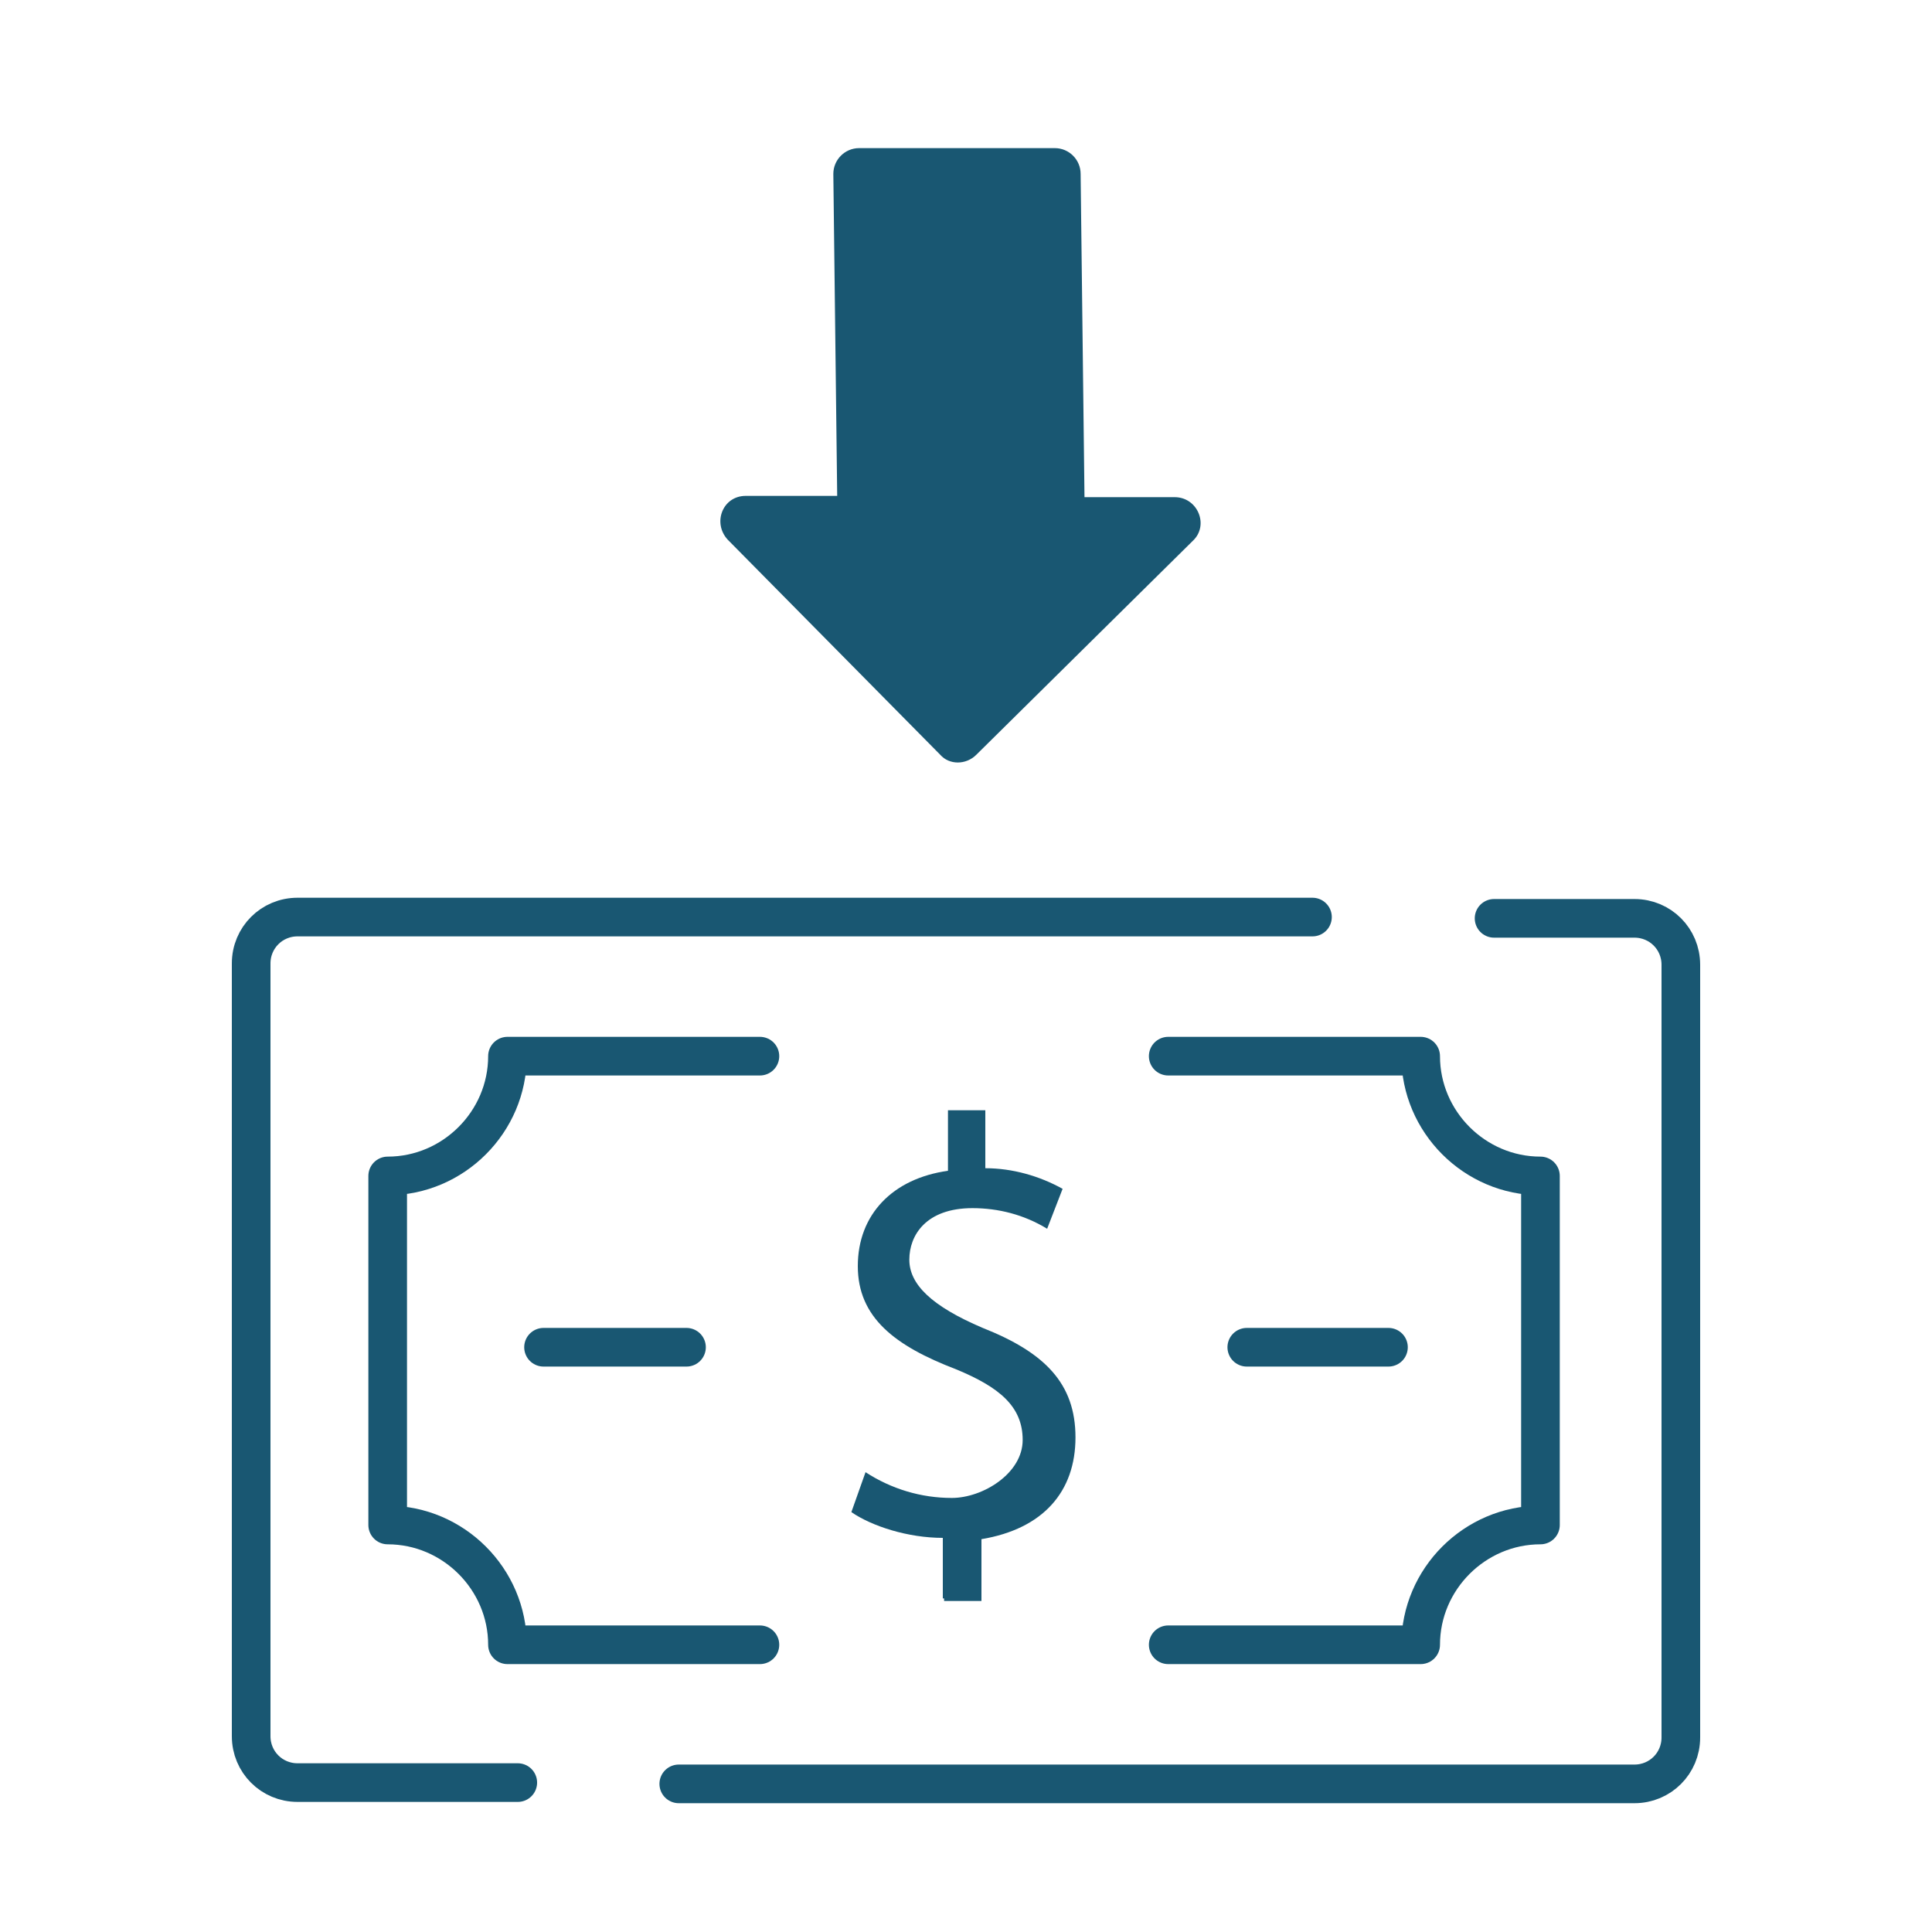 <?xml version="1.0" encoding="UTF-8"?>
<svg xmlns="http://www.w3.org/2000/svg" version="1.1" viewBox="0 0 150 150">
  <defs>
    <style>
      .cls-1 {
        fill: #195772;
      }

      .cls-2 {
        fill: none;
        stroke: #195772;
        stroke-linecap: round;
        stroke-linejoin: round;
        stroke-width: 3px;
      }
    </style>
  </defs>
  <!-- Generator: Adobe Illustrator 28.7.2, SVG Export Plug-In . SVG Version: 1.2.0 Build 154)  -->
  <g>
    <g id="Layer_1">
      <g id="Layer_1-2" data-name="Layer_1">
        <path id="Path_2177" class="cls-2" d="M116,71.3h10.9c2,0,3.6,1.6,3.6,3.6h0v60c0,2-1.6,3.6-3.6,3.6H52.7"/>
        <path id="Path_2178" class="cls-2" d="M40.2,138.4h-17.1c-2,0-3.6-1.6-3.6-3.6v-60c0-2,1.6-3.6,3.6-3.6h78.8"/>
        <path id="Path_2179" class="cls-2" d="M59,127.7h-19.6c0-5.1-4.2-9.3-9.3-9.3v-27.1c5.1,0,9.3-4.2,9.3-9.3h19.6"/>
        <path id="Path_2180" class="cls-2" d="M90.7,127.7h19.6c0-5.1,4.2-9.3,9.3-9.3v-27.1c-5.1,0-9.3-4.2-9.3-9.3h-19.6"/>
        <g id="Group_1659">
          <path id="Path_2182" class="cls-1" d="M73.2,124.1v-4.7c-2.7,0-5.5-.9-7.1-2l1.1-3.1c2,1.3,4.3,2,6.7,2s5.5-1.9,5.5-4.5-1.8-4.1-5.2-5.5c-4.7-1.8-7.6-4-7.6-8s2.7-6.8,7-7.4v-4.7h2.9v4.5c2.1,0,4.2.6,6,1.6l-1.2,3.1c-1.8-1.1-3.8-1.6-5.8-1.6-3.6,0-4.9,2.1-4.9,4s1.7,3.6,5.7,5.3c4.8,1.9,7.2,4.3,7.2,8.5s-2.5,7.1-7.3,7.9v4.8h-2.9v-.2h0Z"/>
        </g>
        <line id="Line_234" class="cls-2" x1="42.2" y1="104.6" x2="53.3" y2="104.6"/>
        <line id="Line_235" class="cls-2" x1="96.8" y1="104.6" x2="107.8" y2="104.6"/>
        <path id="Path_2220" class="cls-1" d="M84.1,38.6h7.1c1.8,0,2.7,2.2,1.4,3.4l-16.8,16.6c-.8.8-2.1.8-2.8,0l-16.5-16.7c-1.2-1.3-.4-3.4,1.4-3.4h7.1l-.3-25c0-1.1.9-2,2-2h15.2c1.1,0,2,.9,2,2l.3,25.1h0Z"/>
      </g>
    </g>
  </g>
</svg>
